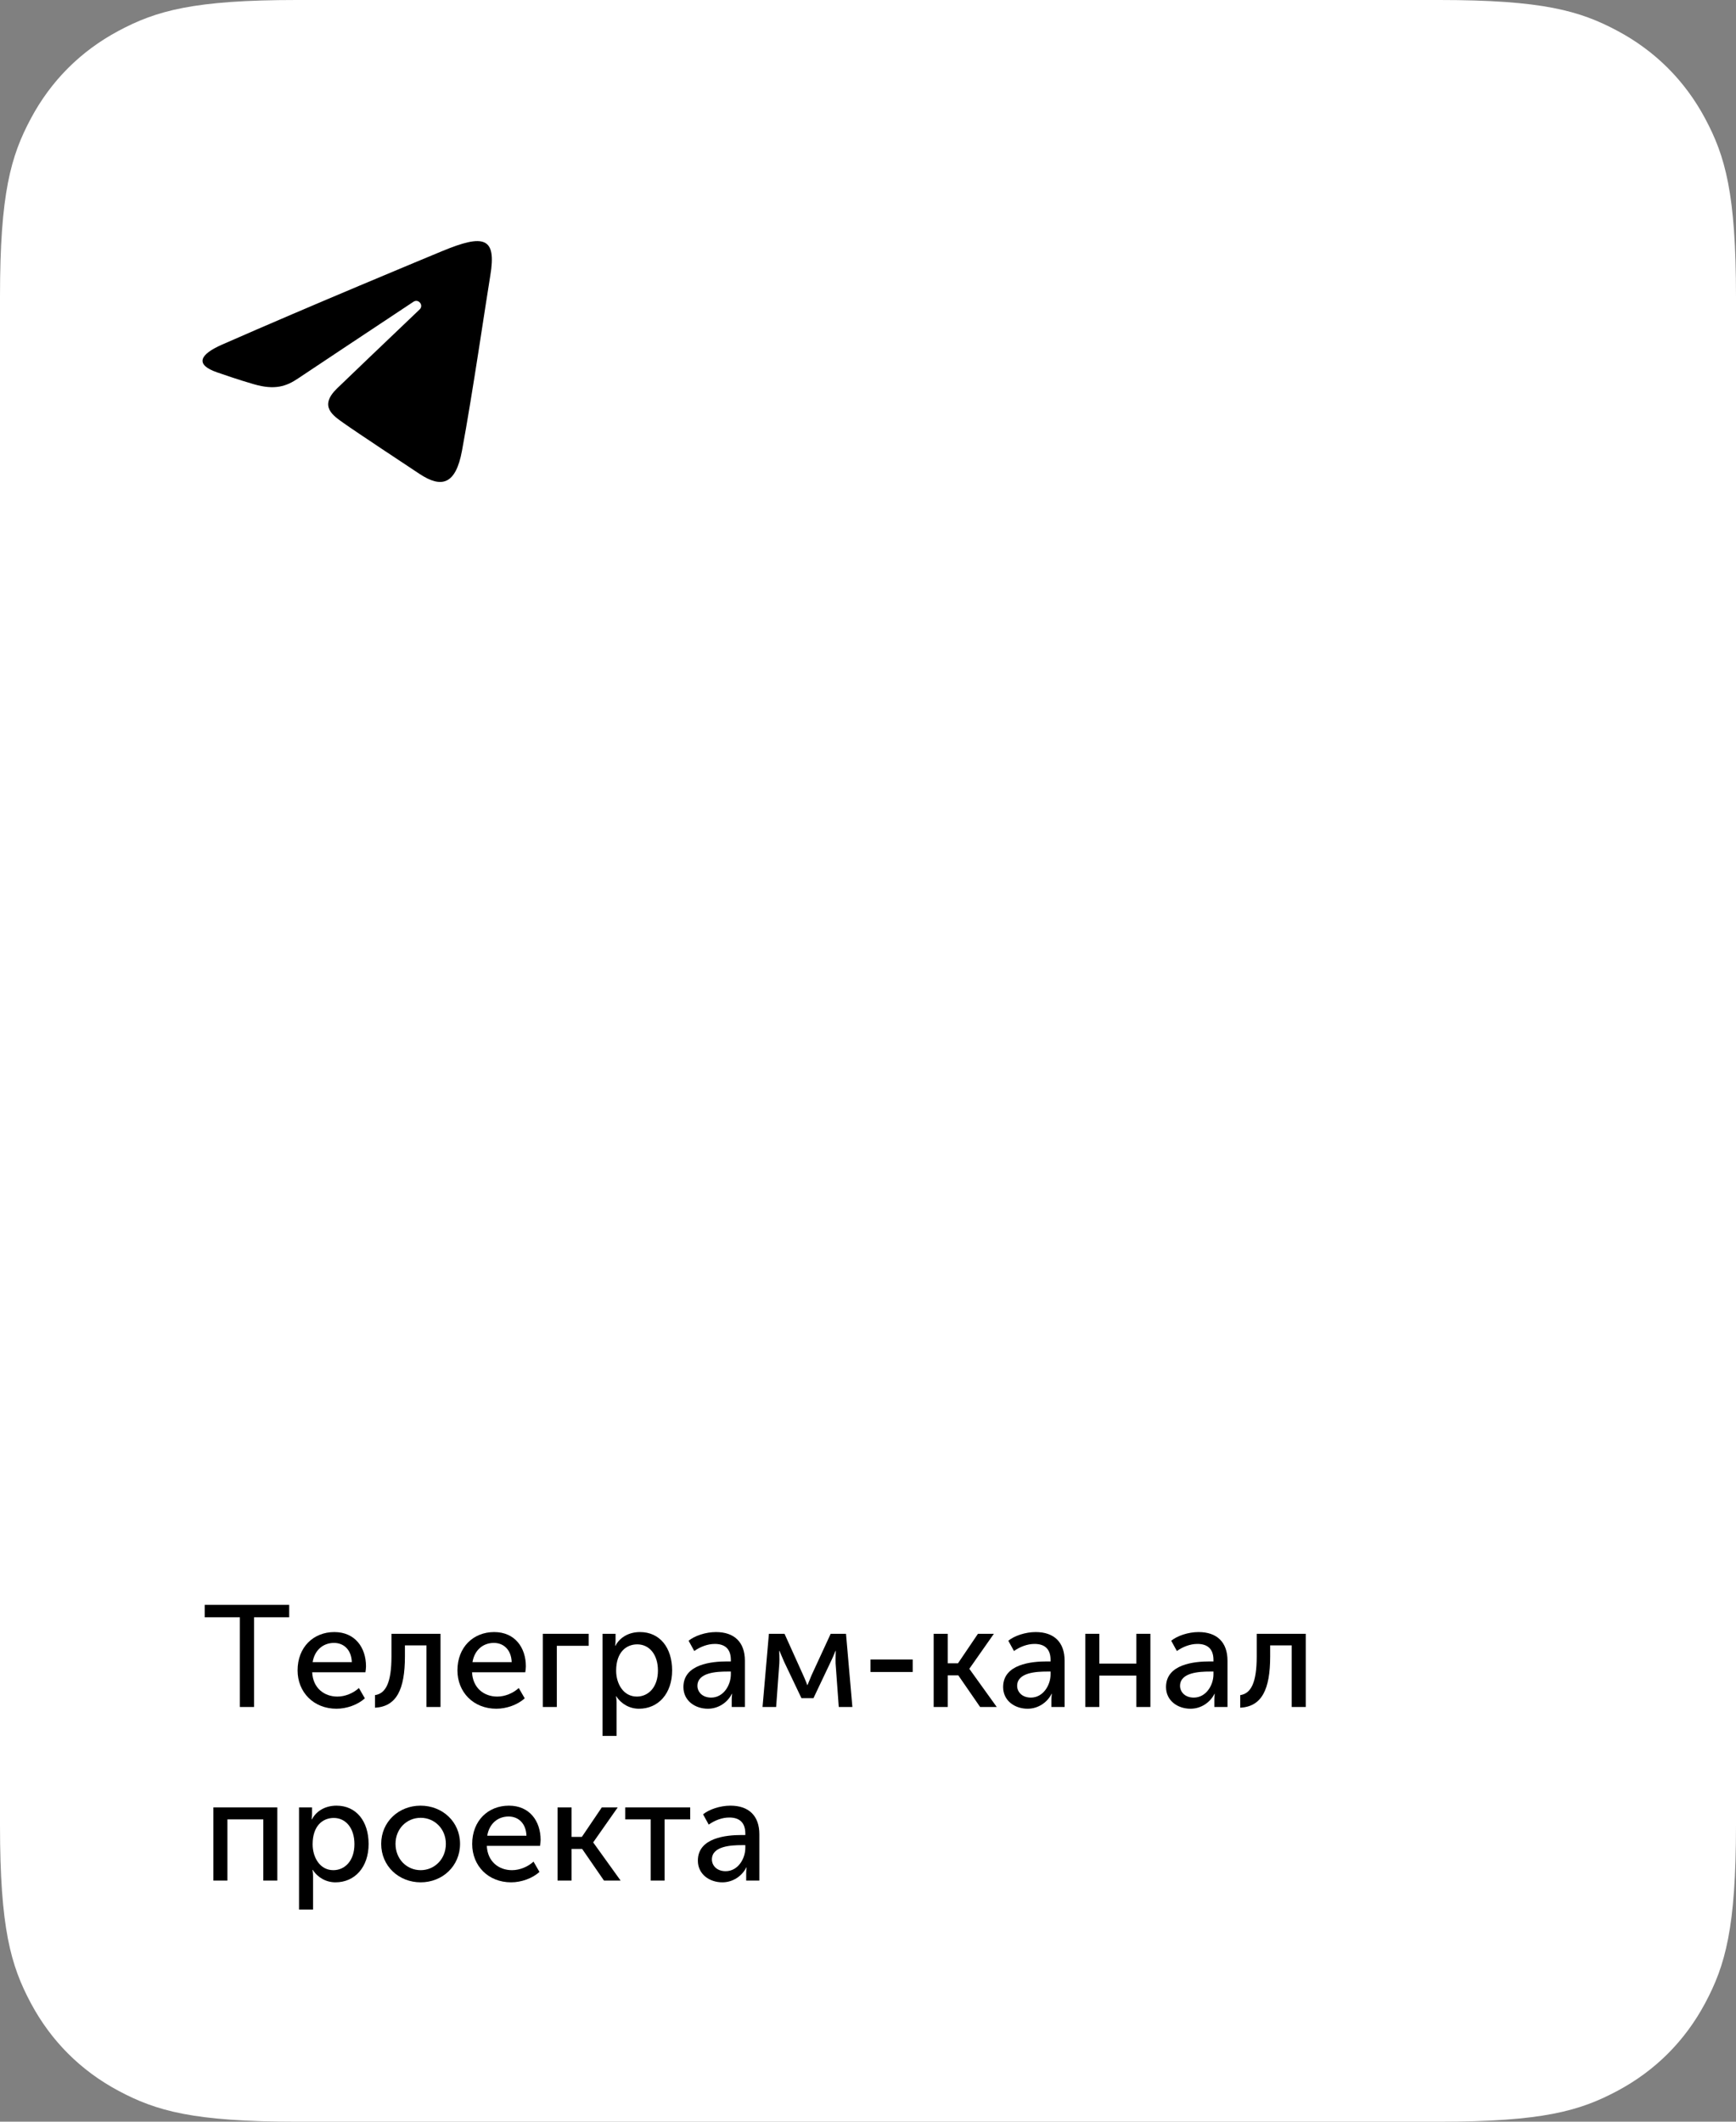<?xml version="1.0" encoding="UTF-8"?> <svg xmlns="http://www.w3.org/2000/svg" xmlns:xlink="http://www.w3.org/1999/xlink" width="180px" height="220px" viewBox="0 0 180 220"><rect x="0" y="0" width="180" height="220" fill="#808080" stroke="none"/> <title>Group 44</title> <defs> <path d="M30.767,-8.28672246e-16 L149.233,1.24300837e-15 C159.932,-7.22223659e-16 163.811,1.114 167.722,3.206 C171.633,5.297 174.703,8.367 176.794,12.278 C178.886,16.189 180,20.068 180,30.767 L180,189.233 C180,199.932 178.886,203.811 176.794,207.722 C174.703,211.633 171.633,214.703 167.722,216.794 C163.811,218.886 159.932,220 149.233,220 L30.767,220 C20.068,220 16.189,218.886 12.278,216.794 C8.367,214.703 5.297,211.633 3.206,207.722 C1.114,203.811 2.4074122e-16,199.932 -4.14336123e-16,189.233 L8.28672246e-16,30.767 C-4.81482439e-16,20.068 1.114,16.189 3.206,12.278 C5.297,8.367 8.367,5.297 12.278,3.206 C16.189,1.114 20.068,4.81482439e-16 30.767,-8.28672246e-16 Z" id="path-1"></path> </defs> <g id="Page-1" stroke="none" stroke-width="1" fill="none" fill-rule="evenodd"> <g id="Group-3-Copy"> <mask id="mask-2" fill="white"> <use xlink:href="#path-1"></use> </mask> <use id="Rectangle" fill="#FFFFFF" xlink:href="#path-1"></use> <path d="M23.021,35.735 C32.253,31.674 44.199,26.723 45.848,26.038 C50.174,24.244 51.501,24.587 50.839,28.56 C50.364,31.415 48.993,40.868 47.899,46.751 C47.251,50.241 45.796,50.654 43.508,49.145 C42.408,48.418 36.854,44.745 35.649,43.883 C34.548,43.097 33.031,42.151 34.934,40.289 C35.612,39.626 40.05,35.387 43.509,32.088 C43.962,31.655 43.393,30.943 42.87,31.29 C38.208,34.382 31.745,38.673 30.922,39.231 C29.679,40.075 28.485,40.462 26.343,39.847 C24.724,39.382 23.143,38.827 22.527,38.616 C20.157,37.802 20.719,36.748 23.021,35.735 Z" id="Path" fill="#000000" fill-rule="nonzero" mask="url(#mask-2)"></path> <g id="Телеграм-канал-проек" mask="url(#mask-2)" fill="#000000" fill-rule="nonzero"> <g transform="translate(21.225, 166.41)"> <polygon id="Path" points="3.645 10.59 5.115 10.59 5.115 1.29 8.76 1.29 8.76 0 0 0 0 1.29 3.645 1.29"></polygon> <path d="M9.63,6.795 C9.63,9.045 11.28,10.77 13.665,10.77 C14.715,10.77 15.87,10.365 16.605,9.69 L15.99,8.625 C15.39,9.165 14.565,9.51 13.755,9.51 C12.39,9.51 11.22,8.625 11.145,6.99 L16.665,6.99 C16.695,6.78 16.725,6.57 16.725,6.375 C16.725,4.425 15.585,2.82 13.44,2.82 C11.28,2.82 9.63,4.38 9.63,6.795 Z M11.19,5.94 C11.4,4.68 12.285,3.945 13.41,3.945 C14.4,3.945 15.21,4.635 15.255,5.94 L11.19,5.94 Z" id="Shape"></path> <path d="M17.655,10.665 C19.89,10.545 20.76,8.775 20.76,5.34 L20.76,4.2 L22.995,4.2 L22.995,10.59 L24.45,10.59 L24.45,3 L19.365,3 L19.365,5.34 C19.365,8.085 18.765,9.195 17.655,9.36 L17.655,10.665 Z" id="Path"></path> <path d="M26.205,6.795 C26.205,9.045 27.855,10.77 30.24,10.77 C31.29,10.77 32.445,10.365 33.18,9.69 L32.565,8.625 C31.965,9.165 31.14,9.51 30.33,9.51 C28.965,9.51 27.795,8.625 27.72,6.99 L33.24,6.99 C33.27,6.78 33.3,6.57 33.3,6.375 C33.3,4.425 32.16,2.82 30.015,2.82 C27.855,2.82 26.205,4.38 26.205,6.795 Z M27.765,5.94 C27.975,4.68 28.86,3.945 29.985,3.945 C30.975,3.945 31.785,4.635 31.83,5.94 L27.765,5.94 Z" id="Shape"></path> <polygon id="Path" points="35.055 10.59 36.51 10.59 36.51 4.245 39.81 4.245 39.81 3 35.055 3"></polygon> <path d="M41.25,13.59 L42.705,13.59 L42.705,10.14 C42.705,9.75 42.645,9.48 42.645,9.48 L42.675,9.48 C43.2,10.29 44.07,10.77 45.03,10.77 C47.025,10.77 48.465,9.21 48.465,6.795 C48.465,4.44 47.19,2.82 45.135,2.82 C44.025,2.82 43.065,3.33 42.585,4.245 L42.555,4.245 C42.555,4.245 42.6,3.99 42.6,3.675 L42.6,3 L41.25,3 L41.25,13.59 Z M42.66,6.825 C42.66,4.905 43.71,4.095 44.85,4.095 C46.11,4.095 46.995,5.16 46.995,6.81 C46.995,8.535 46.005,9.51 44.805,9.51 C43.41,9.51 42.66,8.175 42.66,6.825 Z" id="Shape"></path> <path d="M49.635,8.52 C49.635,9.945 50.85,10.77 52.17,10.77 C53.295,10.77 54.225,10.095 54.66,9.225 L54.69,9.225 C54.69,9.225 54.645,9.48 54.645,9.825 L54.645,10.59 L56.01,10.59 L56.01,5.79 C56.01,3.87 54.915,2.82 53.01,2.82 C51.945,2.82 50.79,3.21 50.175,3.72 L50.76,4.785 C51.375,4.35 52.14,4.05 52.89,4.05 C53.835,4.05 54.555,4.47 54.555,5.715 L54.555,5.865 L54.165,5.865 C52.59,5.865 49.635,6.135 49.635,8.52 Z M51.09,8.4 C51.09,7.005 53.1,6.915 54.18,6.915 L54.555,6.915 L54.555,7.2 C54.555,8.325 53.79,9.615 52.515,9.615 C51.57,9.615 51.09,9 51.09,8.4 Z" id="Shape"></path> <path d="M57.84,10.59 L59.25,10.59 L59.58,6.075 C59.61,5.625 59.565,4.77 59.565,4.77 L59.595,4.77 C59.595,4.77 59.835,5.34 60.075,5.895 L61.875,9.675 L63.12,9.675 L64.92,5.88 C65.205,5.295 65.4,4.77 65.4,4.77 L65.43,4.77 C65.43,4.77 65.4,5.625 65.415,6.075 L65.745,10.59 L67.155,10.59 L66.495,3 L64.905,3 L62.925,7.29 C62.73,7.755 62.505,8.31 62.505,8.31 L62.475,8.31 C62.475,8.31 62.265,7.74 62.055,7.29 L60.12,3 L58.5,3 L57.84,10.59 Z" id="Path"></path> <polygon id="Path" points="69.03 6.96 73.41 6.96 73.41 5.67 69.03 5.67"></polygon> <polygon id="Path" points="75.585 10.59 77.04 10.59 77.04 7.305 78.135 7.305 80.4 10.59 82.125 10.59 79.29 6.645 79.29 6.615 81.825 3 80.175 3 78.105 6.06 77.04 6.06 77.04 3 75.585 3"></polygon> <path d="M82.785,8.52 C82.785,9.945 84,10.77 85.32,10.77 C86.445,10.77 87.375,10.095 87.81,9.225 L87.84,9.225 C87.84,9.225 87.795,9.48 87.795,9.825 L87.795,10.59 L89.16,10.59 L89.16,5.79 C89.16,3.87 88.065,2.82 86.16,2.82 C85.095,2.82 83.94,3.21 83.325,3.72 L83.91,4.785 C84.525,4.35 85.29,4.05 86.04,4.05 C86.985,4.05 87.705,4.47 87.705,5.715 L87.705,5.865 L87.315,5.865 C85.74,5.865 82.785,6.135 82.785,8.52 Z M84.24,8.4 C84.24,7.005 86.25,6.915 87.33,6.915 L87.705,6.915 L87.705,7.2 C87.705,8.325 86.94,9.615 85.665,9.615 C84.72,9.615 84.24,9 84.24,8.4 Z" id="Shape"></path> <polygon id="Path" points="91.305 10.59 92.76 10.59 92.76 7.335 96.6 7.335 96.6 10.59 98.055 10.59 98.055 3 96.6 3 96.6 6.09 92.76 6.09 92.76 3 91.305 3"></polygon> <path d="M99.675,8.52 C99.675,9.945 100.89,10.77 102.21,10.77 C103.335,10.77 104.265,10.095 104.7,9.225 L104.73,9.225 C104.73,9.225 104.685,9.48 104.685,9.825 L104.685,10.59 L106.05,10.59 L106.05,5.79 C106.05,3.87 104.955,2.82 103.05,2.82 C101.985,2.82 100.83,3.21 100.215,3.72 L100.8,4.785 C101.415,4.35 102.18,4.05 102.93,4.05 C103.875,4.05 104.595,4.47 104.595,5.715 L104.595,5.865 L104.205,5.865 C102.63,5.865 99.675,6.135 99.675,8.52 Z M101.13,8.4 C101.13,7.005 103.14,6.915 104.22,6.915 L104.595,6.915 L104.595,7.2 C104.595,8.325 103.83,9.615 102.555,9.615 C101.61,9.615 101.13,9 101.13,8.4 Z" id="Shape"></path> <path d="M107.37,10.665 C109.605,10.545 110.475,8.775 110.475,5.34 L110.475,4.2 L112.71,4.2 L112.71,10.59 L114.165,10.59 L114.165,3 L109.08,3 L109.08,5.34 C109.08,8.085 108.48,9.195 107.37,9.36 L107.37,10.665 Z" id="Path"></path> <polygon id="Path" points="0.9 28.59 2.355 28.59 2.355 22.245 6.075 22.245 6.075 28.59 7.53 28.59 7.53 21 0.9 21"></polygon> <path d="M9.78,31.59 L11.235,31.59 L11.235,28.14 C11.235,27.75 11.175,27.48 11.175,27.48 L11.205,27.48 C11.73,28.29 12.6,28.77 13.56,28.77 C15.555,28.77 16.995,27.21 16.995,24.795 C16.995,22.44 15.72,20.82 13.665,20.82 C12.555,20.82 11.595,21.33 11.115,22.245 L11.085,22.245 C11.085,22.245 11.13,21.99 11.13,21.675 L11.13,21 L9.78,21 L9.78,31.59 Z M11.19,24.825 C11.19,22.905 12.24,22.095 13.38,22.095 C14.64,22.095 15.525,23.16 15.525,24.81 C15.525,26.535 14.535,27.51 13.335,27.51 C11.94,27.51 11.19,26.175 11.19,24.825 Z" id="Shape"></path> <path d="M18.3,24.78 C18.3,27.09 20.13,28.77 22.395,28.77 C24.645,28.77 26.475,27.09 26.475,24.78 C26.475,22.485 24.645,20.82 22.38,20.82 C20.13,20.82 18.3,22.485 18.3,24.78 Z M19.785,24.78 C19.785,23.205 20.955,22.08 22.395,22.08 C23.82,22.08 25.005,23.205 25.005,24.78 C25.005,26.37 23.82,27.51 22.395,27.51 C20.955,27.51 19.785,26.37 19.785,24.78 Z" id="Shape"></path> <path d="M27.735,24.795 C27.735,27.045 29.385,28.77 31.77,28.77 C32.82,28.77 33.975,28.365 34.71,27.69 L34.095,26.625 C33.495,27.165 32.67,27.51 31.86,27.51 C30.495,27.51 29.325,26.625 29.25,24.99 L34.77,24.99 C34.8,24.78 34.83,24.57 34.83,24.375 C34.83,22.425 33.69,20.82 31.545,20.82 C29.385,20.82 27.735,22.38 27.735,24.795 Z M29.295,23.94 C29.505,22.68 30.39,21.945 31.515,21.945 C32.505,21.945 33.315,22.635 33.36,23.94 L29.295,23.94 Z" id="Shape"></path> <polygon id="Path" points="36.585 28.59 38.04 28.59 38.04 25.305 39.135 25.305 41.4 28.59 43.125 28.59 40.29 24.645 40.29 24.615 42.825 21 41.175 21 39.105 24.06 38.04 24.06 38.04 21 36.585 21"></polygon> <polygon id="Path" points="46.245 28.59 47.685 28.59 47.685 22.245 50.34 22.245 50.34 21 43.605 21 43.605 22.245 46.245 22.245"></polygon> <path d="M51.135,26.52 C51.135,27.945 52.35,28.77 53.67,28.77 C54.795,28.77 55.725,28.095 56.16,27.225 L56.19,27.225 C56.19,27.225 56.145,27.48 56.145,27.825 L56.145,28.59 L57.51,28.59 L57.51,23.79 C57.51,21.87 56.415,20.82 54.51,20.82 C53.445,20.82 52.29,21.21 51.675,21.72 L52.26,22.785 C52.875,22.35 53.64,22.05 54.39,22.05 C55.335,22.05 56.055,22.47 56.055,23.715 L56.055,23.865 L55.665,23.865 C54.09,23.865 51.135,24.135 51.135,26.52 Z M52.59,26.4 C52.59,25.005 54.6,24.915 55.68,24.915 L56.055,24.915 L56.055,25.2 C56.055,26.325 55.29,27.615 54.015,27.615 C53.07,27.615 52.59,27 52.59,26.4 Z" id="Shape"></path> </g> </g> </g> </g> </svg> 
